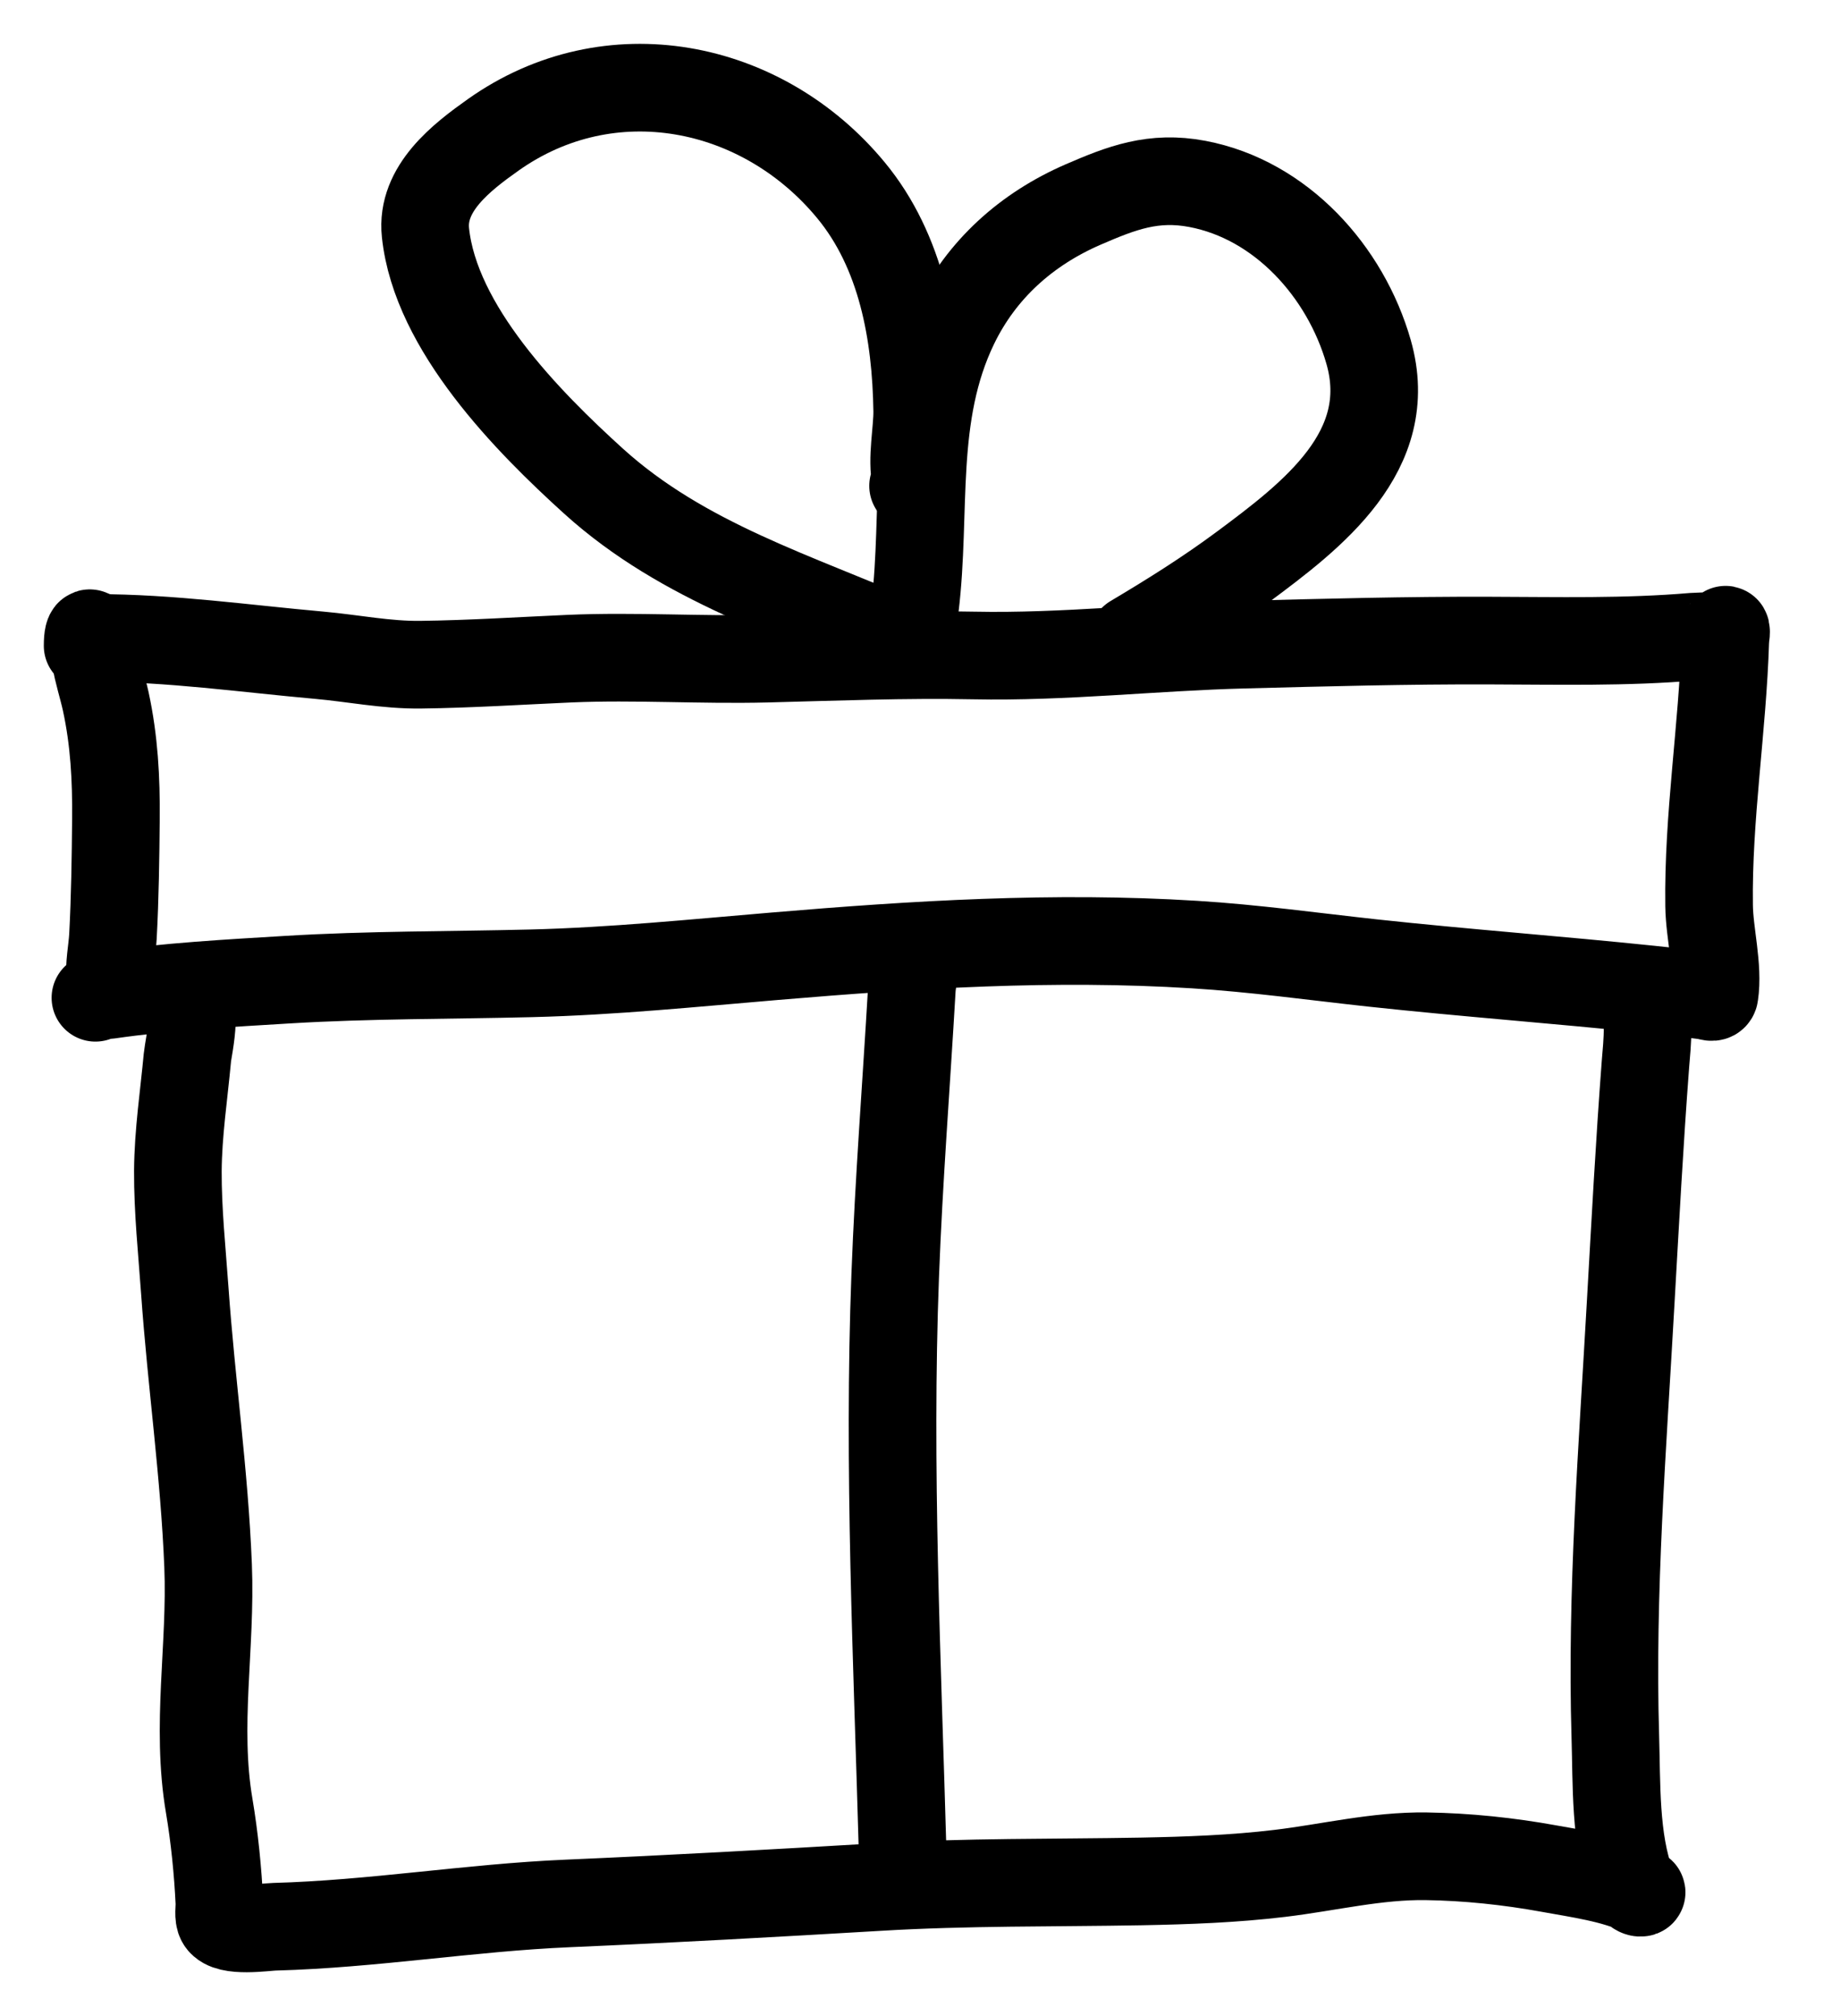 <?xml version="1.0" encoding="UTF-8"?> <svg xmlns="http://www.w3.org/2000/svg" width="21" height="23" viewBox="0 0 21 23" fill="none"><path d="M1 7.367C1 7.151 1.059 7.198 1.059 7.382C1.059 7.425 1.081 7.465 1.089 7.508C1.116 7.674 1.171 7.838 1.207 8.002C1.304 8.45 1.327 8.885 1.323 9.342C1.319 9.789 1.313 10.237 1.289 10.684C1.28 10.841 1.241 11.017 1.259 11.176C1.275 11.321 1.308 11.239 1.354 11.147" stroke="black" stroke-linecap="round"></path><path d="M1.089 11.383C1.135 11.341 1.18 11.36 1.237 11.352C1.911 11.255 2.607 11.217 3.287 11.176C4.211 11.12 5.135 11.127 6.06 11.104C6.991 11.081 7.916 10.987 8.844 10.909C10.443 10.774 12.027 10.676 13.633 10.776C14.312 10.818 14.987 10.912 15.664 10.986C16.72 11.1 17.781 11.178 18.838 11.288C19.285 11.334 19.138 11.32 19.468 11.36C19.497 11.363 19.561 11.397 19.568 11.347C19.615 11.031 19.51 10.651 19.506 10.333C19.492 9.321 19.66 8.315 19.691 7.304C19.691 7.297 19.714 7.153 19.686 7.19C19.627 7.268 19.409 7.257 19.333 7.263C18.551 7.33 17.776 7.31 16.992 7.308C16.062 7.305 15.13 7.33 14.2 7.354C13.176 7.38 12.139 7.499 11.116 7.478C10.327 7.462 9.54 7.494 8.752 7.514C8.001 7.533 7.252 7.482 6.503 7.514C5.937 7.539 5.37 7.576 4.803 7.583C4.406 7.588 4.034 7.51 3.642 7.475C2.79 7.399 1.945 7.278 1.089 7.278" stroke="black" stroke-linecap="round"></path><path d="M2.034 11.324C2.302 11.324 2.148 11.955 2.139 12.062C2.099 12.494 2.033 12.923 2.03 13.358C2.028 13.812 2.077 14.27 2.109 14.723C2.183 15.772 2.333 16.811 2.375 17.863C2.412 18.787 2.232 19.687 2.388 20.603C2.448 20.959 2.487 21.346 2.504 21.707C2.507 21.764 2.487 21.867 2.519 21.918C2.601 22.05 3.022 21.984 3.133 21.981C4.253 21.951 5.361 21.763 6.48 21.715C7.664 21.664 8.846 21.598 10.03 21.528C11.031 21.468 12.025 21.482 13.027 21.464C13.554 21.454 14.084 21.435 14.608 21.372C15.167 21.305 15.711 21.169 16.277 21.177C16.745 21.184 17.22 21.234 17.681 21.318C18.01 21.378 18.424 21.434 18.73 21.582C18.761 21.597 18.666 21.618 18.618 21.489C18.43 20.986 18.452 20.344 18.436 19.819C18.386 18.166 18.519 16.51 18.611 14.861C18.663 13.95 18.711 13.043 18.78 12.134C18.797 11.919 18.847 11.517 18.718 11.324" stroke="black" stroke-linecap="round"></path><path d="M10.302 10.917C10.494 10.928 10.415 11.14 10.407 11.281C10.344 12.371 10.258 13.461 10.217 14.552C10.134 16.744 10.241 18.944 10.302 21.134" stroke="black" stroke-linecap="round"></path><path d="M10.331 7.051C10.424 7.051 10.431 7.02 10.443 6.926C10.576 5.832 10.396 4.739 10.895 3.707C11.202 3.073 11.716 2.614 12.36 2.334C12.801 2.143 13.163 2.003 13.665 2.098C14.622 2.279 15.358 3.1 15.62 4.016C15.943 5.147 14.975 5.881 14.186 6.467C13.782 6.767 13.361 7.031 12.93 7.287" stroke="black" stroke-linecap="round"></path><path d="M10.421 5.543C10.531 5.581 10.469 5.547 10.452 5.469C10.401 5.24 10.471 4.91 10.468 4.688C10.455 3.805 10.29 2.868 9.71 2.168C8.695 0.942 6.956 0.597 5.627 1.54C5.27 1.793 4.802 2.151 4.856 2.655C4.971 3.744 6.021 4.807 6.775 5.49C7.803 6.42 9.094 6.801 10.332 7.344" stroke="black" stroke-linecap="round"></path></svg> 
